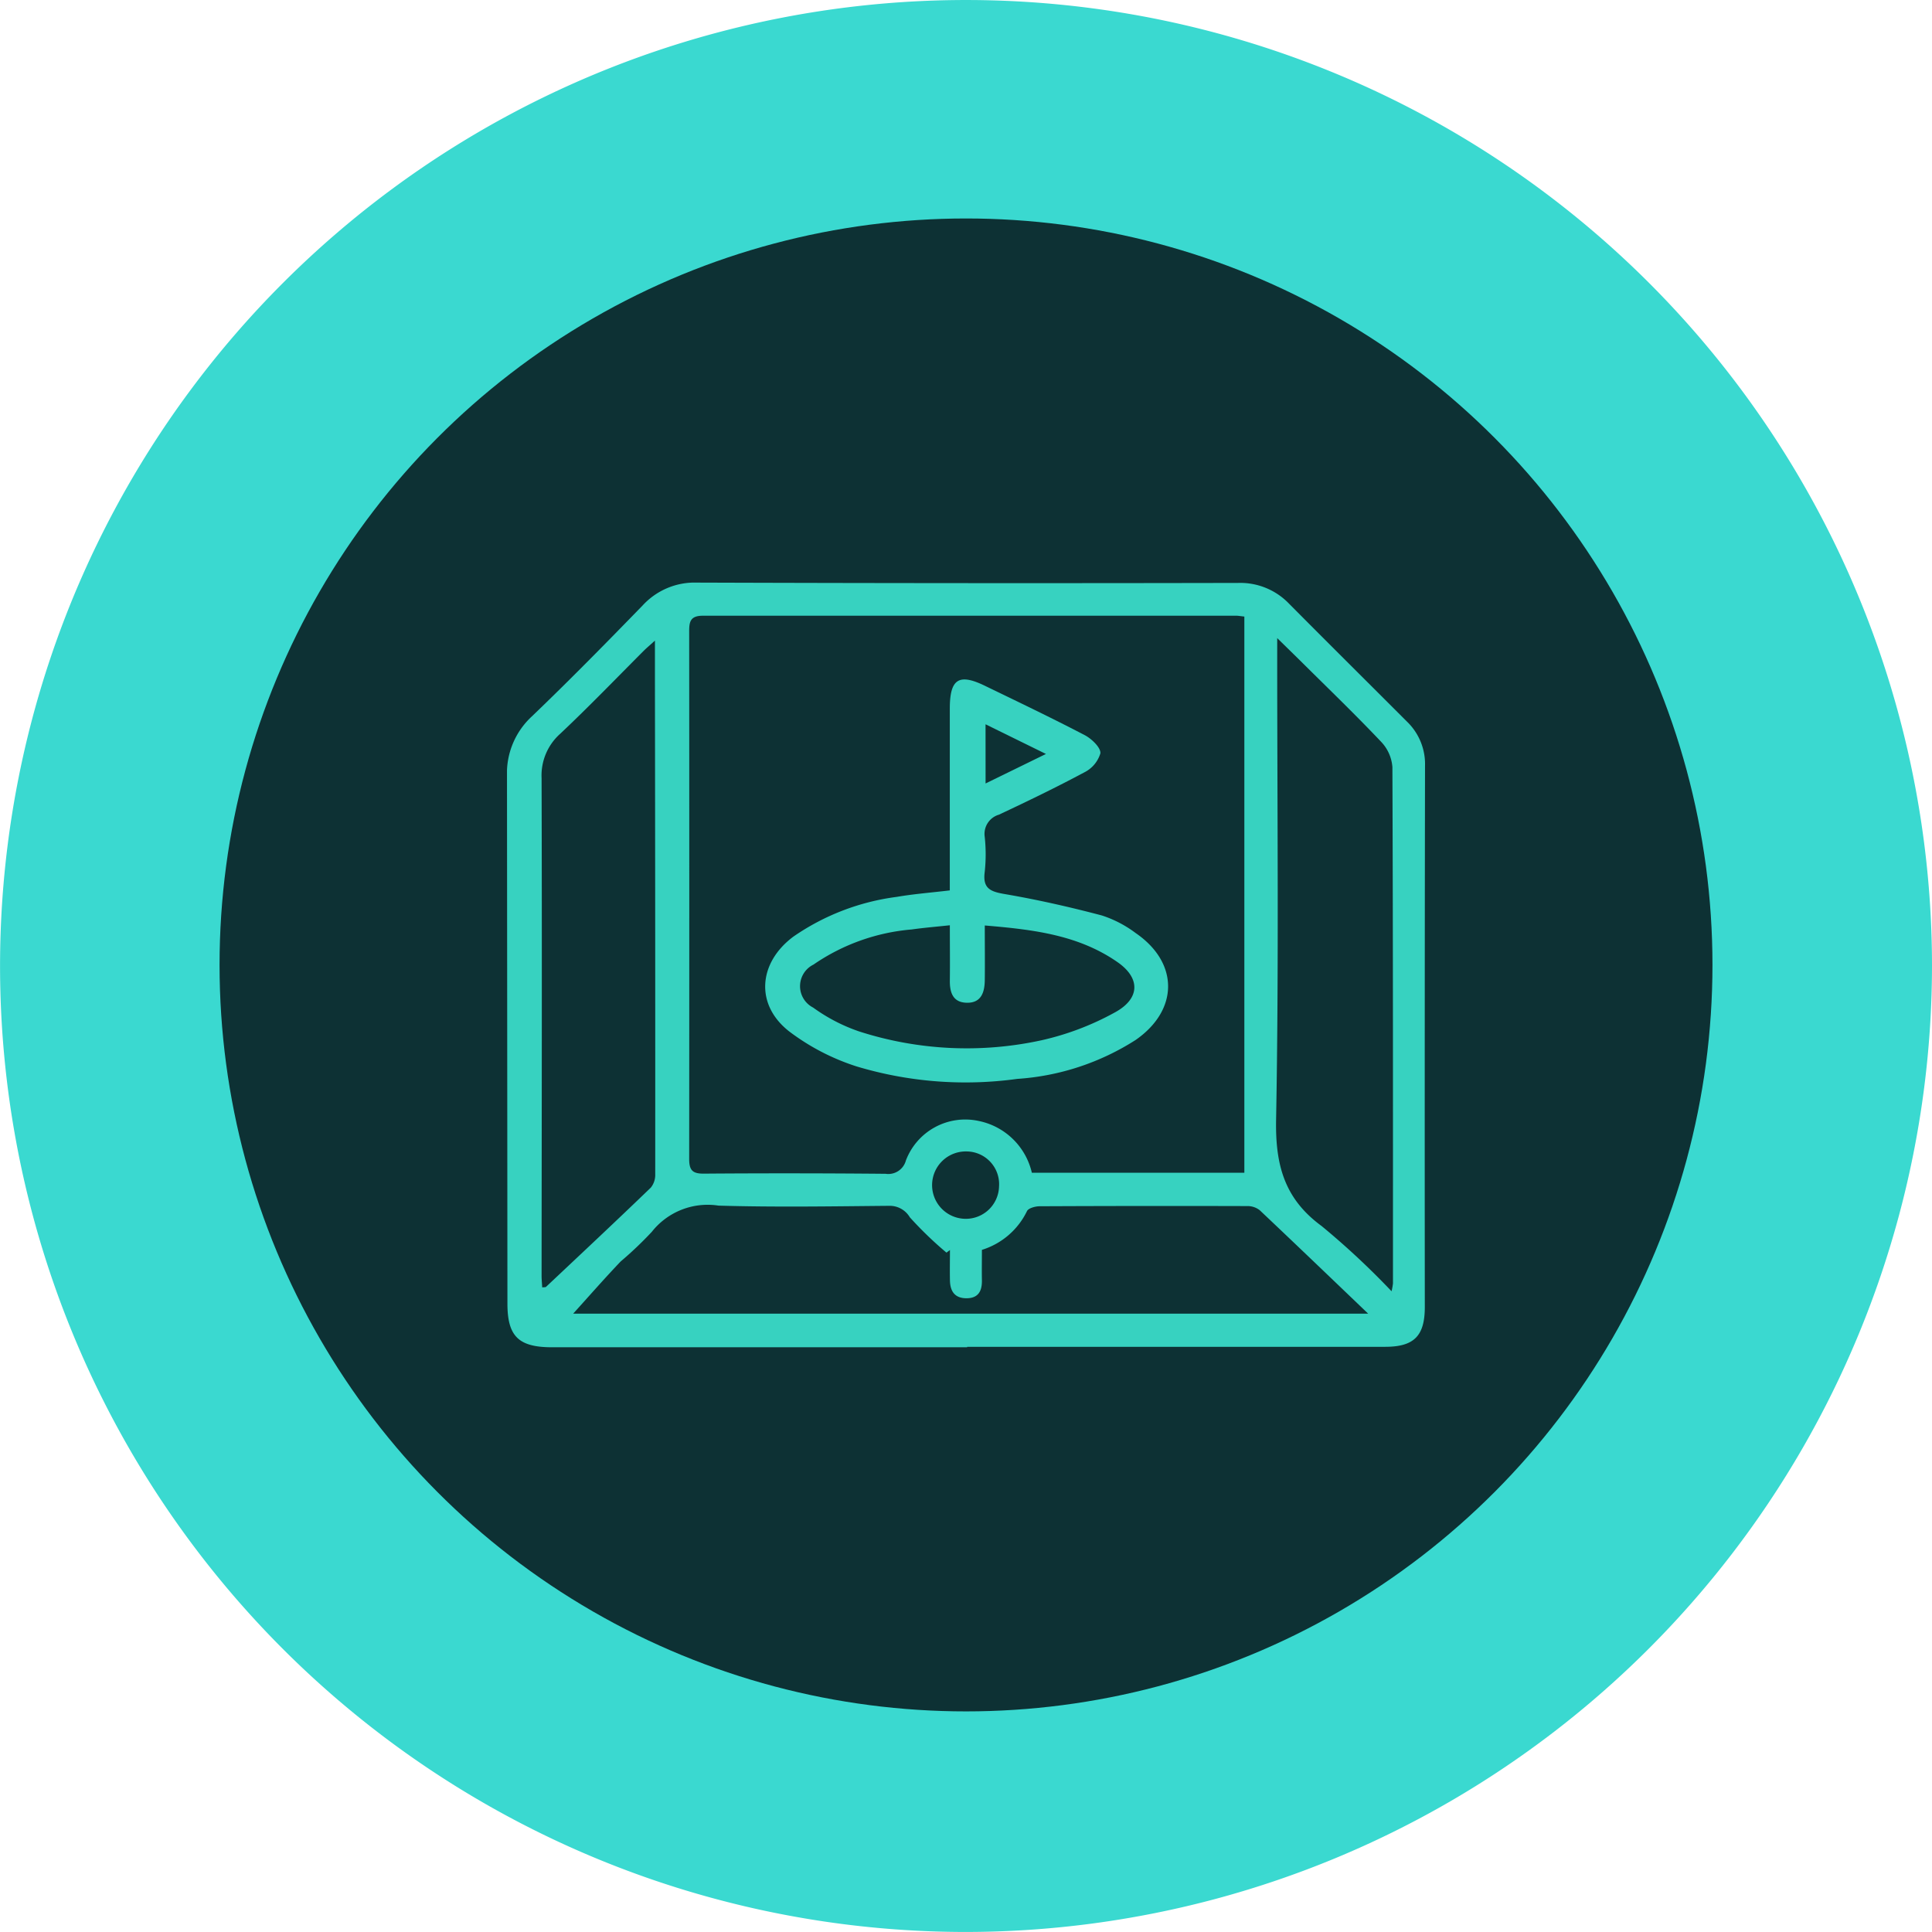<svg xmlns="http://www.w3.org/2000/svg" xmlns:xlink="http://www.w3.org/1999/xlink" width="106.117" height="106.115" viewBox="0 0 106.117 106.115"><defs><clipPath id="a"><rect width="50.425" height="42" fill="#37d2c0"/></clipPath></defs><g transform="translate(-676.941 -2317)"><path d="M53.06,106.115a53.057,53.057,0,1,1,53.057-53.057A53.119,53.119,0,0,1,53.06,106.115m0-92.257a39.2,39.2,0,1,0,39.2,39.2,39.245,39.245,0,0,0-39.2-39.2" transform="translate(676.941 2317)" fill="#3ad9d0"/><circle cx="41" cy="41" r="41" transform="translate(689 2329)" fill="#0d3134"/><g transform="translate(704.788 2349)"><g clip-path="url(#a)"><path d="M25.275,42H2.48C.639,42,.025,41.406.024,39.6Q.013,25.117,0,10.638A4.248,4.248,0,0,1,1.372,7.343C3.442,5.358,5.453,3.31,7.452,1.253A3.879,3.879,0,0,1,10.439,0Q25.3.049,40.157.018A3.712,3.712,0,0,1,42.948,1.15c2.16,2.175,4.335,4.335,6.5,6.5a3.24,3.24,0,0,1,.976,2.42q-.025,14.859-.012,29.717c0,1.591-.59,2.187-2.175,2.188q-11.482,0-22.963,0ZM40.5,1.865c-.217-.023-.328-.046-.438-.046q-14.648,0-29.3,0c-.711,0-.756.35-.755.886q.011,14.479,0,28.958c0,.639.206.808.826.8q4.981-.037,9.962.009a1,1,0,0,0,1.115-.73,3.485,3.485,0,0,1,4-2.172,3.767,3.767,0,0,1,2.919,2.845H40.5ZM24.333,36.657l-.195.145a20.306,20.306,0,0,1-2.012-1.941,1.28,1.28,0,0,0-1.136-.63c-3.123.028-6.249.081-9.37-.011a3.909,3.909,0,0,0-3.669,1.443,20.32,20.32,0,0,1-1.708,1.625c-.917.963-1.793,1.966-2.607,2.865H47.3c-2.053-1.965-4-3.834-5.958-5.683a1.079,1.079,0,0,0-.684-.225q-5.7-.017-11.4.01c-.243,0-.625.105-.7.273a4.092,4.092,0,0,1-2.473,2.122c0,.59-.01,1.124,0,1.658.014.594-.188,1-.848,1-.643,0-.895-.387-.907-.973-.012-.56,0-1.12,0-1.68m24.256,2.269a3.628,3.628,0,0,0,.077-.428c0-9.455.006-18.91-.031-28.364a2.256,2.256,0,0,0-.615-1.384c-1.391-1.47-2.85-2.875-4.286-4.3-.425-.422-.855-.839-1.426-1.4V4.172c0,8.442.095,16.886-.061,25.324-.046,2.475.447,4.343,2.5,5.845a43.089,43.089,0,0,1,3.843,3.584M8.126,3.186c-.285.259-.448.395-.6.544C6,5.258,4.5,6.818,2.926,8.3A3.065,3.065,0,0,0,1.9,10.741c.026,9.109.007,18.219,0,27.329,0,.212.022.424.034.642.111-.016.182,0,.214-.034C4.072,36.868,6,35.062,7.9,33.231a1.113,1.113,0,0,0,.242-.737Q8.147,19,8.126,5.5c0-.719,0-1.438,0-2.317m18.9,29.994a1.8,1.8,0,0,0-1.783-1.933,1.85,1.85,0,0,0-.087,3.7,1.824,1.824,0,0,0,1.87-1.764" transform="translate(0 0)" fill="#37d2c0"/><path d="M93.919,43.025c0-3.4,0-6.692,0-9.981,0-1.627.487-1.957,1.917-1.264,1.843.893,3.691,1.775,5.506,2.723.376.2.877.684.848.992a1.725,1.725,0,0,1-.894,1.051c-1.534.822-3.1,1.577-4.679,2.319a1.1,1.1,0,0,0-.781,1.211,8.93,8.93,0,0,1,0,1.938c-.121.922.332,1.08,1.121,1.215,1.785.306,3.559.708,5.311,1.171a6.31,6.31,0,0,1,1.858.966c2.384,1.632,2.372,4.231-.007,5.878a13.74,13.74,0,0,1-6.494,2.133,20.779,20.779,0,0,1-8.836-.688,12.383,12.383,0,0,1-3.69-1.918c-1.886-1.47-1.7-3.772.229-5.209A12.879,12.879,0,0,1,91,43.381c.935-.161,1.885-.234,2.917-.357m1.923,1.927c0,1.07.012,2.047,0,3.023-.011.64-.192,1.226-.966,1.221s-.961-.543-.953-1.217c.012-.976,0-1.952,0-3.039-.77.083-1.433.137-2.09.23a11.156,11.156,0,0,0-5.4,1.93,1.321,1.321,0,0,0-.019,2.361,9.561,9.561,0,0,0,2.523,1.309,19.276,19.276,0,0,0,10.052.48,15.229,15.229,0,0,0,3.982-1.514c1.408-.758,1.427-1.885.175-2.761-2.153-1.506-4.649-1.8-7.3-2.023m.04-7.8L99.2,35.53,95.882,33.9Z" transform="translate(-69.597 -26.118)" fill="#37d2c0"/></g></g></g></svg>